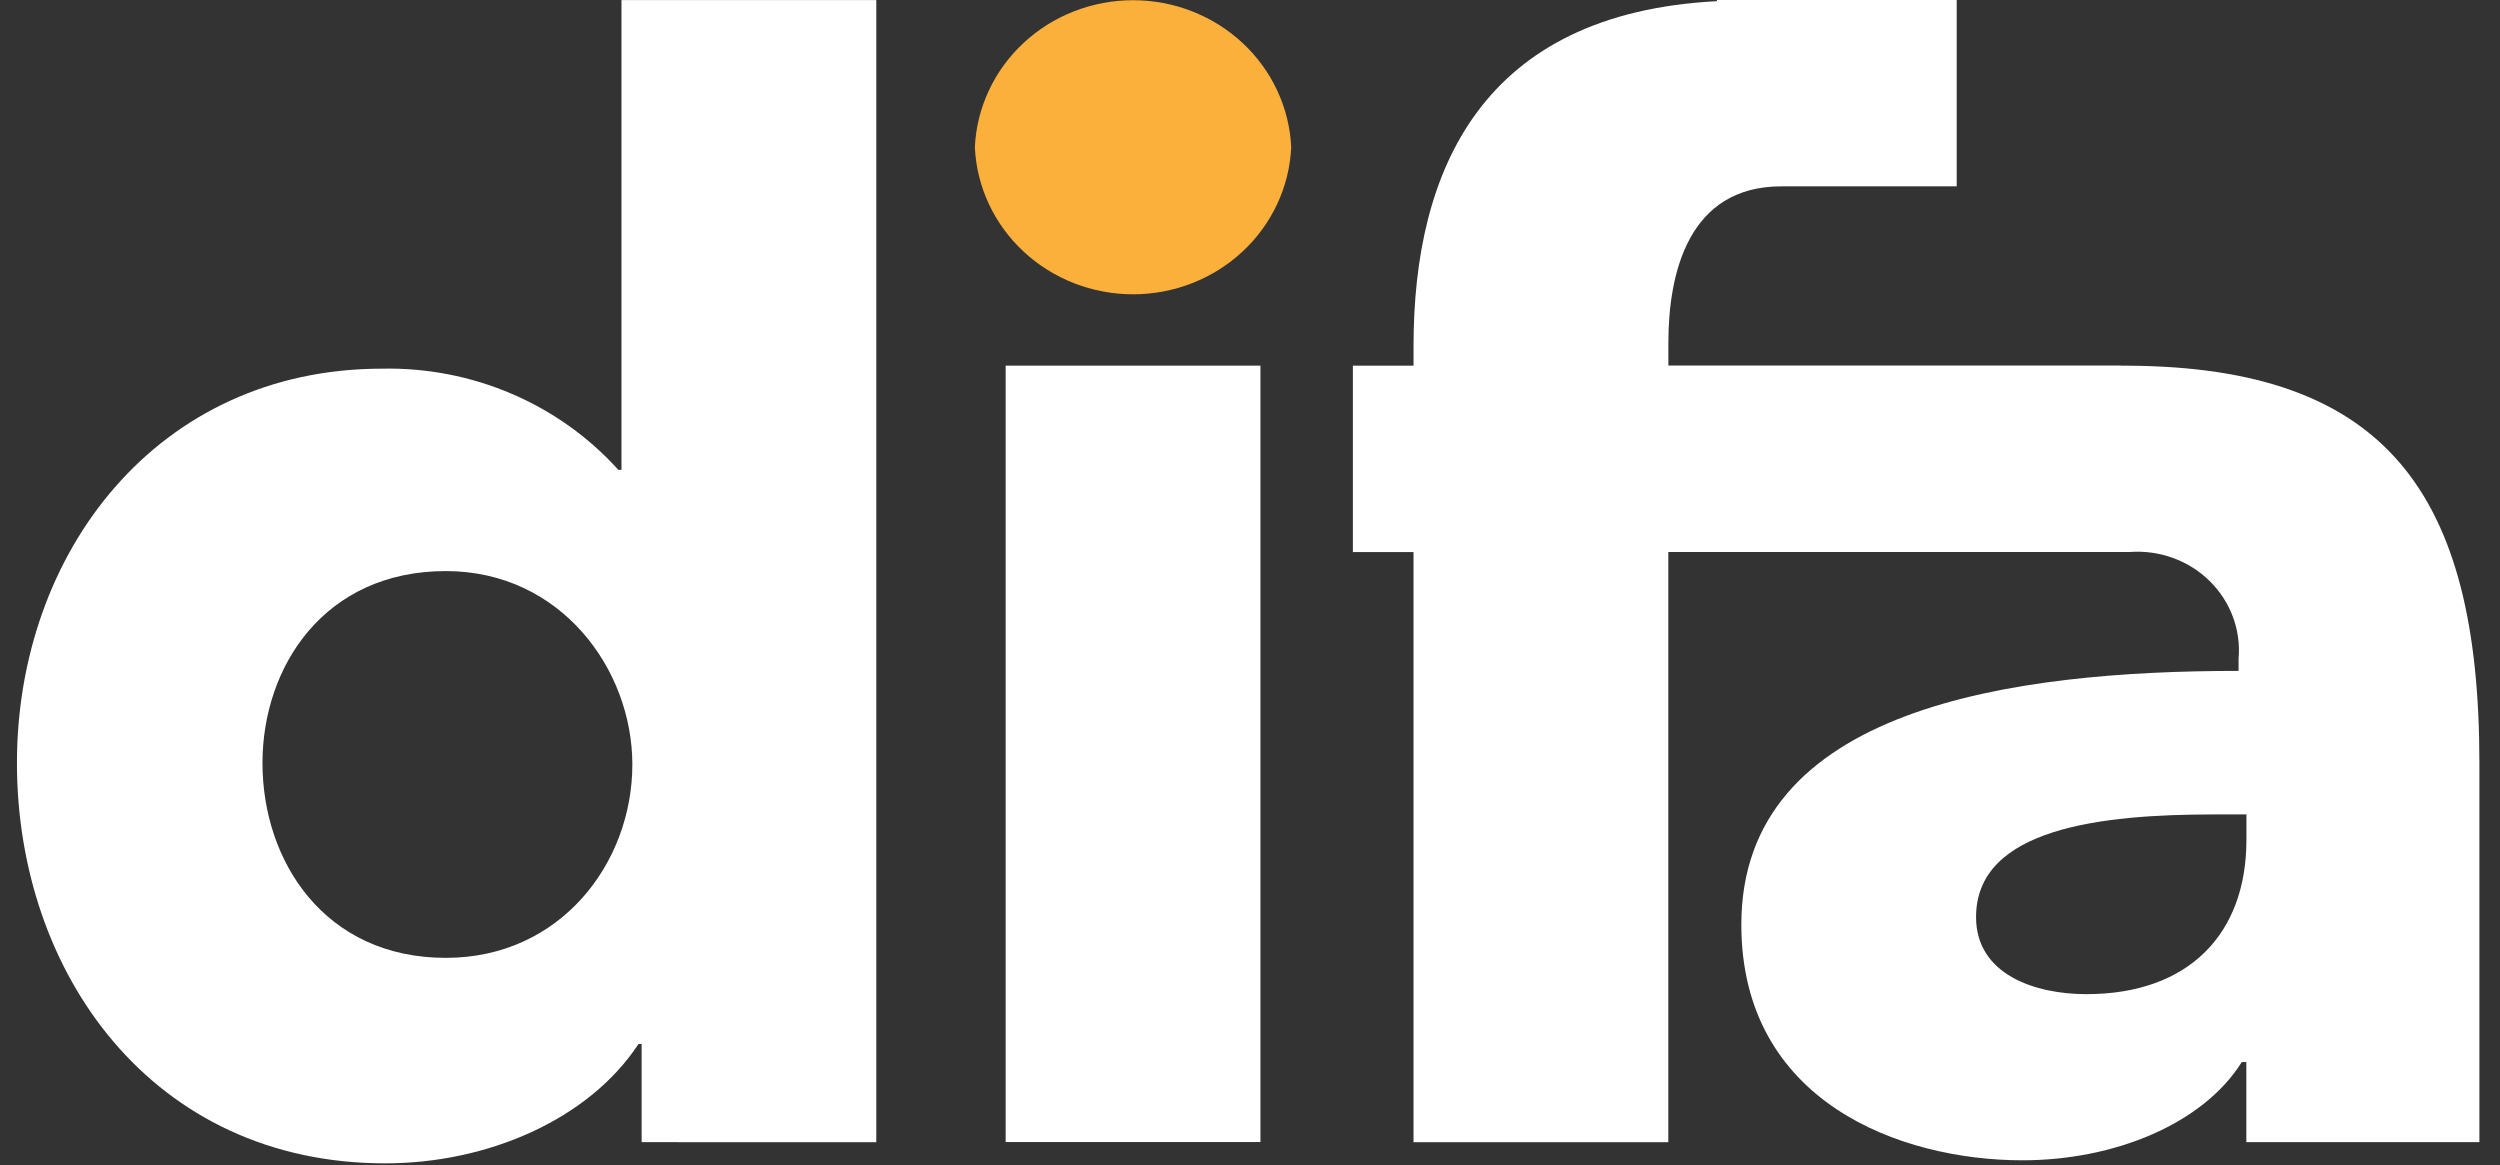 <?xml version="1.0" encoding="utf-8"?>
<svg width="118" height="55" viewBox="0 0 118 55" fill="none" xmlns="http://www.w3.org/2000/svg">
<rect x="0" y="0" width="118" height="55" fill="#333333" stroke="none"/>
<path d="M30.285 53.91V49.274H30.139C27.792 52.843 23.022 54.91 18.182 54.91C7.182 54.91 0.8 45.924 0.8 36.013C0.8 26.101 7.404 17.401 18.037 17.401C20.142 17.358 22.231 17.763 24.157 18.589C26.083 19.414 27.8 20.64 29.187 22.179H29.334V0.003H41.361V53.912L30.285 53.91ZM21.043 26.955C15.322 26.955 12.389 31.45 12.389 36.017C12.389 40.65 15.32 45.211 21.043 45.211C26.472 45.211 29.847 40.721 29.847 36.083C29.847 31.591 26.472 26.955 21.043 26.955Z" fill="white"/>
<path d="M47.467 17.258V53.904H59.493V17.258H47.467Z" fill="white"/>
<path d="M100.5 17.261H100.238C100.196 17.261 100.152 17.261 100.11 17.261V17.253H78.747V16.187C78.747 12.906 79.683 8.795 84.084 8.795H92.356V0H81.037V0.056C69.987 0.626 66.719 7.97 66.719 16.328V17.261H63.856V26.056H66.718V53.913H78.744V27.411V26.054H86.644H97.578H97.612H100.524C101.215 26.003 101.911 26.098 102.561 26.334C103.211 26.569 103.801 26.939 104.29 27.419C104.778 27.898 105.154 28.474 105.391 29.108C105.627 29.742 105.72 30.419 105.661 31.091V31.666C95.026 31.666 82.191 33.375 82.191 43.642C82.191 51.987 89.668 54.766 95.46 54.766C99.793 54.766 103.978 53.056 105.81 50.131H106.027V53.908H117.027V36.01C117.031 23.197 112.55 17.347 100.5 17.261ZM106.031 39.648C106.031 44.072 103.321 46.924 98.472 46.924C96.054 46.924 93.27 46 93.27 43.286C93.27 39.08 99.205 38.441 104.489 38.441H106.031V39.648Z" fill="white"/>
<path d="M60.946 6.95C60.86 8.819 60.035 10.584 58.645 11.876C57.254 13.169 55.404 13.891 53.48 13.891C51.555 13.891 49.705 13.169 48.315 11.876C46.924 10.584 46.099 8.819 46.013 6.95C46.099 5.082 46.924 3.317 48.315 2.024C49.705 0.732 51.555 0.01 53.48 0.01C55.404 0.01 57.254 0.732 58.645 2.024C60.035 3.317 60.86 5.082 60.946 6.95Z" fill="#FBB03B"/>
</svg>

